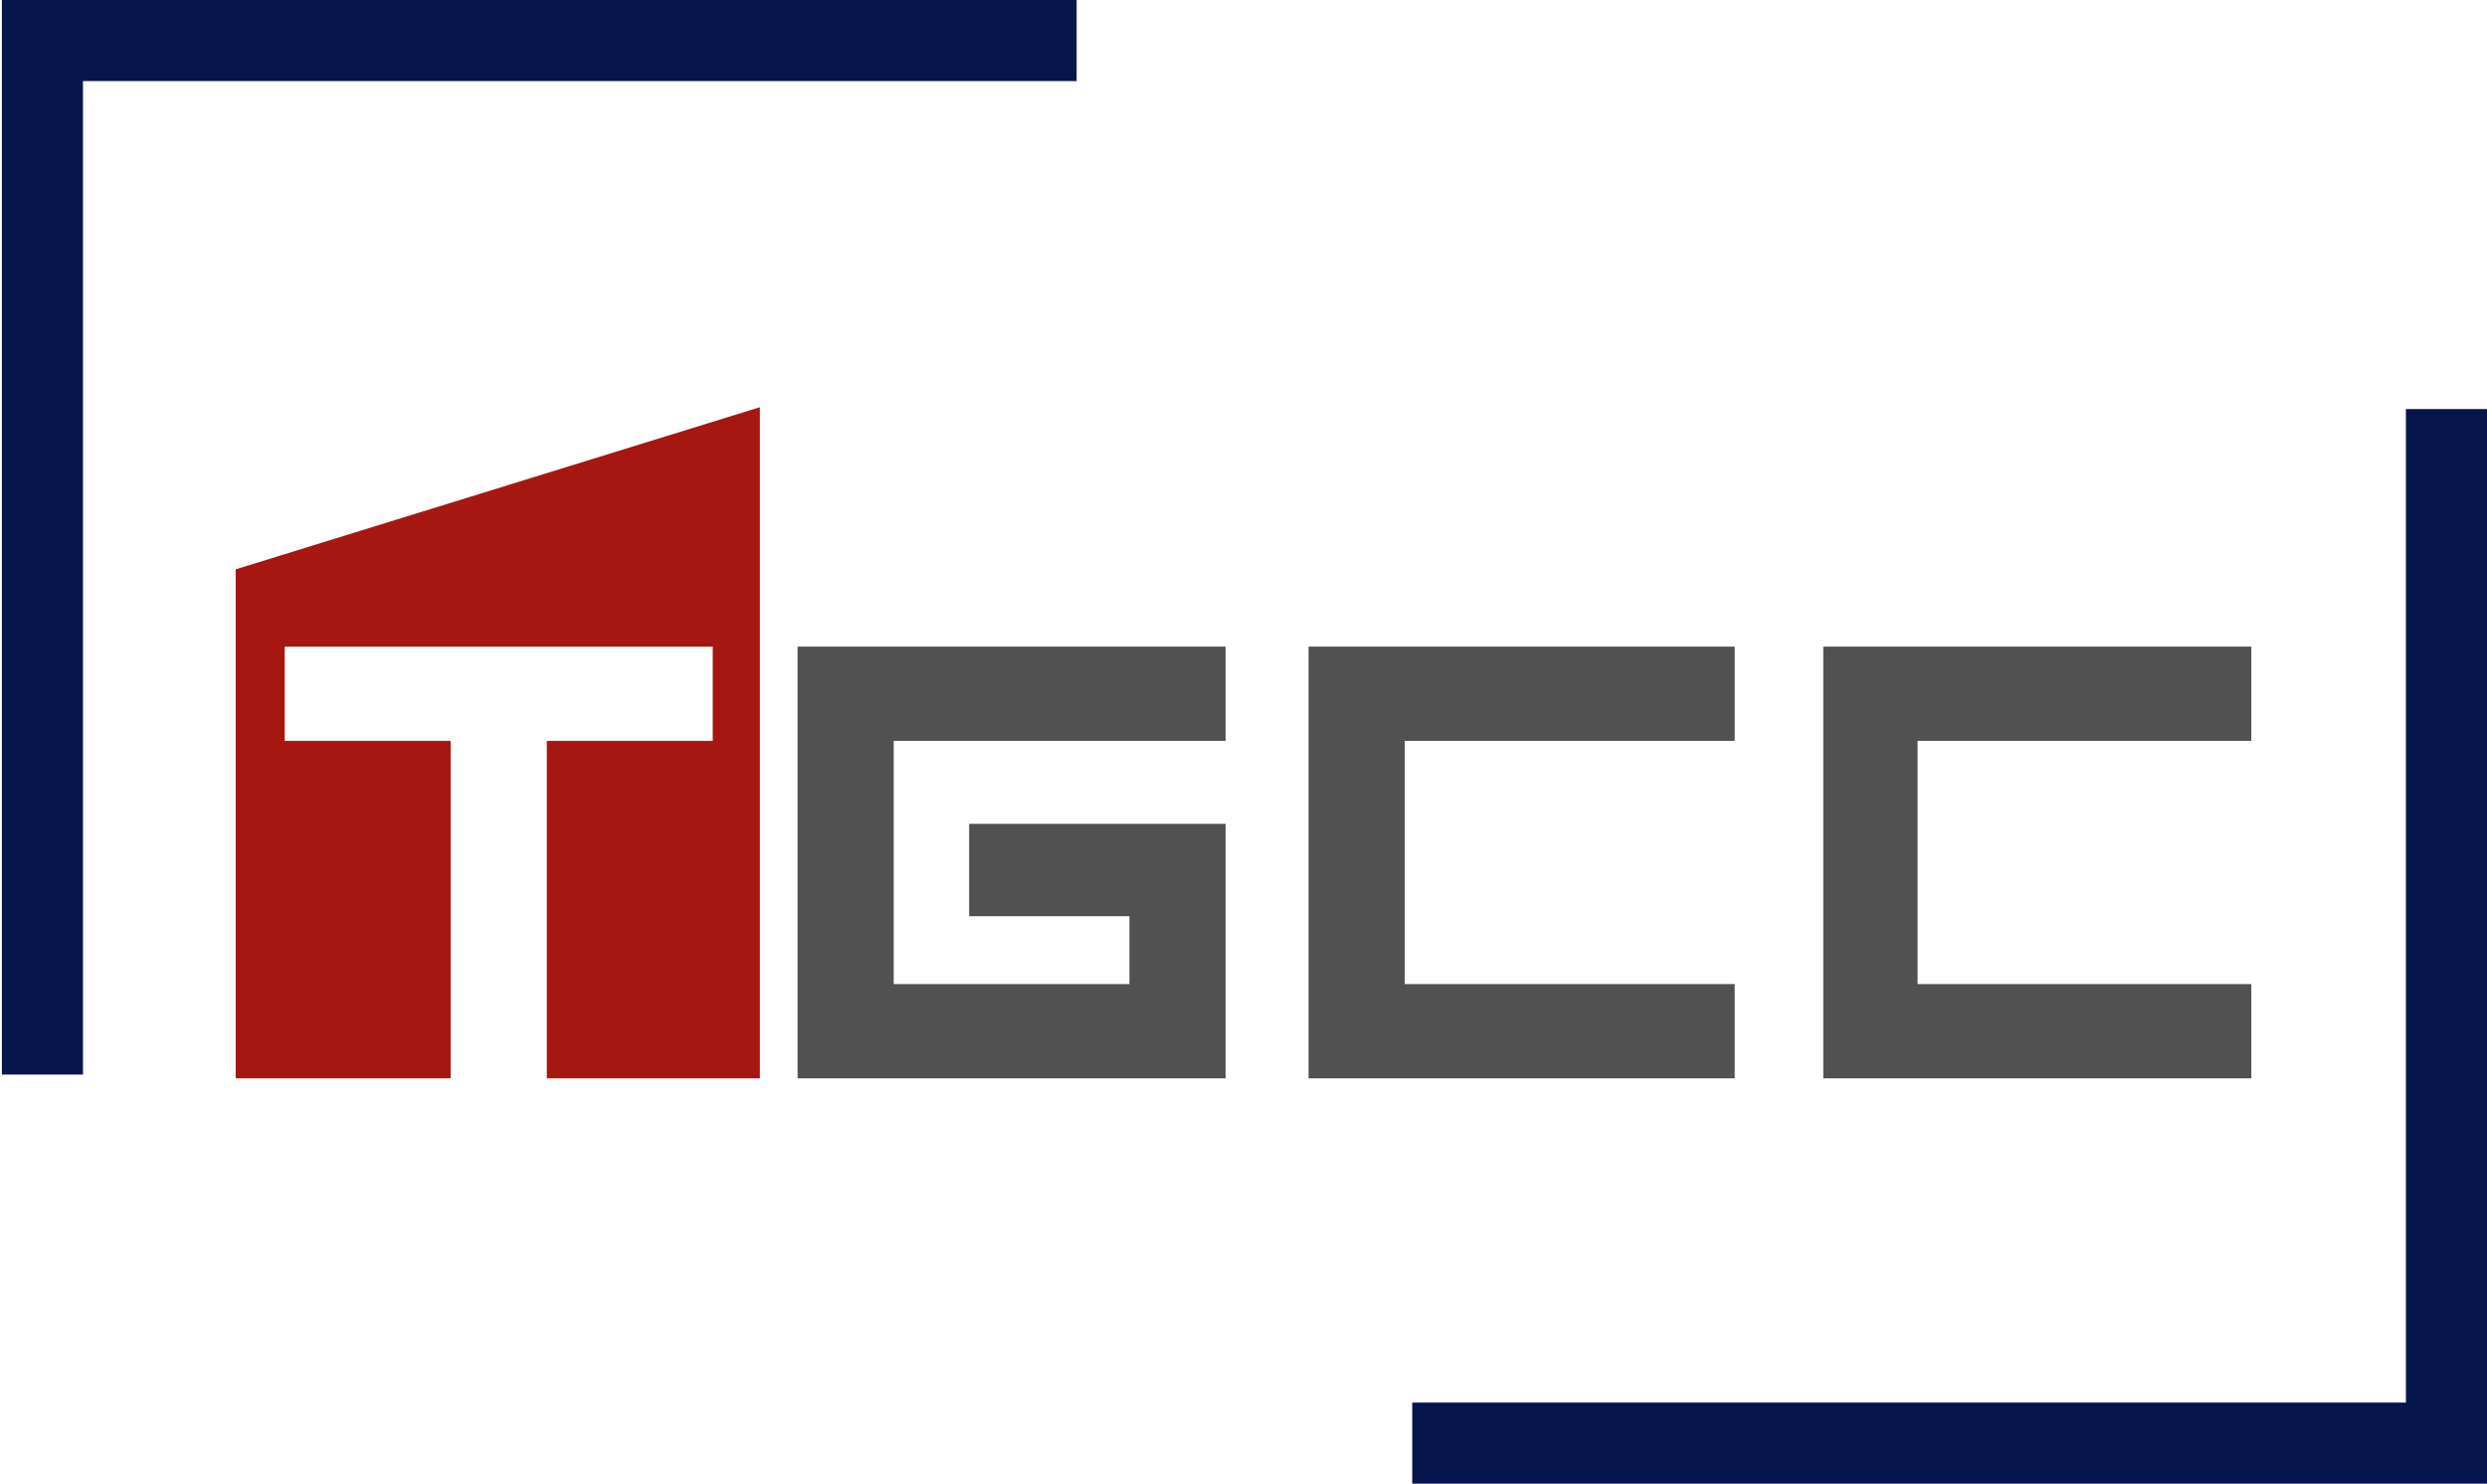 <?xml version="1.0" encoding="UTF-8"?> <!-- Generator: Adobe Illustrator 23.0.3, SVG Export Plug-In . SVG Version: 6.00 Build 0) --> <svg xmlns="http://www.w3.org/2000/svg" xmlns:xlink="http://www.w3.org/1999/xlink" version="1.2" id="Layer_1" x="0px" y="0px" viewBox="0 0 131.9 78.7" xml:space="preserve"> <polygon fill="#06154C" points="57.1,0 4.4,0 0.1,0 0.1,4.3 0.1,57 4.4,57 4.4,4.3 57.1,4.3 "></polygon> <polygon fill="#06154C" points="74.9,78.7 127.6,78.7 131.9,78.7 131.9,74.4 131.9,21.7 127.6,21.7 127.6,74.4 74.9,74.4 "></polygon> <g> <polygon fill="#515151" points="92,39.3 92,34.3 74.5,34.3 69.4,34.3 69.4,39.3 69.4,52.2 69.4,57.2 74.5,57.2 92,57.2 92,52.2 74.5,52.2 74.5,39.3 "></polygon> <polygon fill="#515151" points="119.4,39.3 119.4,34.3 101.7,34.3 96.7,34.3 96.7,39.3 96.7,52.2 96.7,57.2 101.7,57.2 119.4,57.2 119.4,52.2 101.7,52.2 101.7,39.3 "></polygon> <polygon fill="#A61712" points="12.5,30.2 12.5,57.2 23.9,57.2 23.9,39.3 15.1,39.3 15.1,34.3 23.9,34.3 29,34.3 37.8,34.3 37.8,39.3 29,39.3 29,57.2 40.3,57.2 40.3,21.6 "></polygon> <polygon fill="#515151" points="47.4,52.2 47.4,39.3 65,39.3 65,34.3 47.4,34.3 42.3,34.3 42.3,39.3 42.3,52.2 42.3,57.2 47.4,57.2 59.9,57.2 65,57.2 65,52.2 65,48.6 65,43.7 59.9,43.7 51.4,43.7 51.4,48.6 59.9,48.6 59.9,52.2 "></polygon> </g> </svg> 